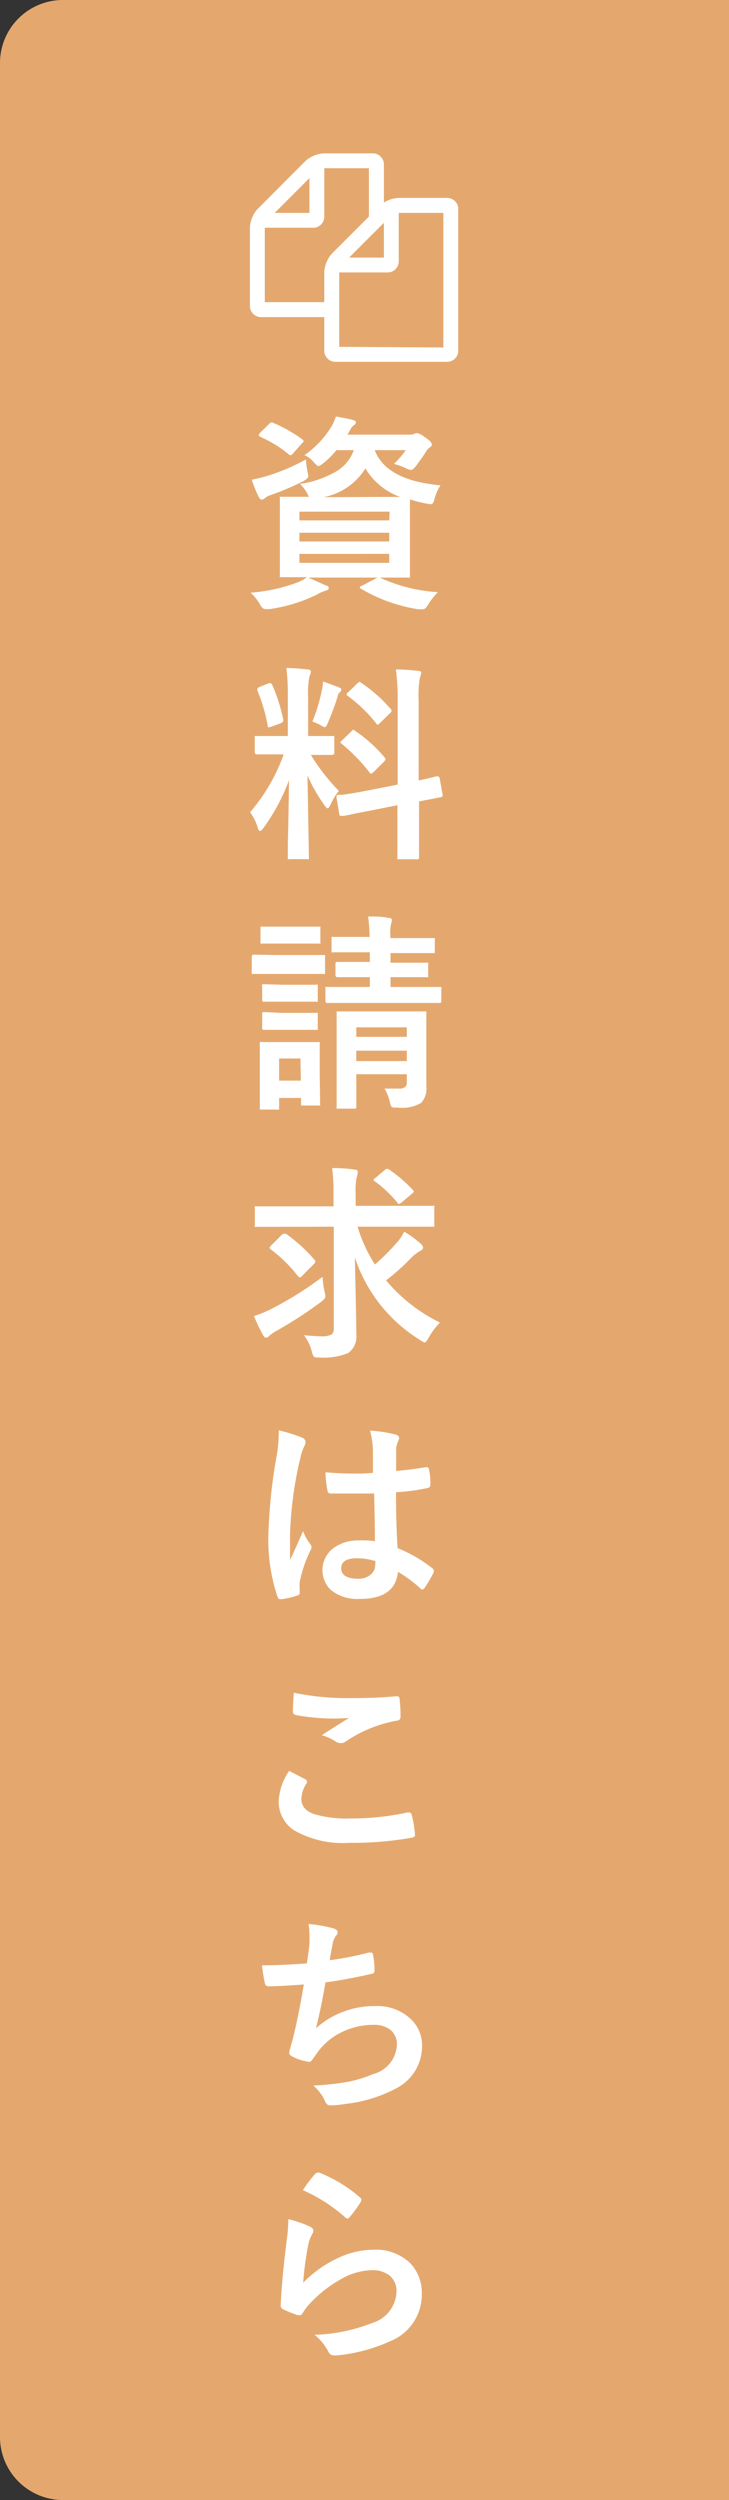 <svg xmlns="http://www.w3.org/2000/svg" preserveAspectRatio="none" width="56" height="191.88" viewBox="0 0 56 191.88"><rect x="0" y="0" width="56" height="191.88" fill="#333333" stroke="none"/><defs><style>.a{fill:#e4a86e;}.b{fill:#fff;}</style></defs><title>side_btn_request</title><path class="a" d="M56,191.88H4.8A4.84,4.84,0,0,1,0,187V4.85A4.84,4.84,0,0,1,4.8,0H56Z"/><path class="b" d="M34.34,15.19a.86.86,0,0,1,.61.25.82.82,0,0,1,.25.61V26.91a.82.82,0,0,1-.25.61.86.86,0,0,1-.61.25H25.77a.85.85,0,0,1-.86-.86V24.34H20.06a.86.86,0,0,1-.61-.25.82.82,0,0,1-.25-.61v-6a2.08,2.08,0,0,1,.18-.79,2,2,0,0,1,.43-.67l3.64-3.65a2.31,2.31,0,0,1,1.46-.6h3.72a.82.82,0,0,1,.61.25.84.84,0,0,1,.25.6v2.93a2.23,2.23,0,0,1,1.14-.36Zm-8.82,4.25,2.82-2.82V12.91H24.91v3.71a.82.82,0,0,1-.25.61.8.8,0,0,1-.6.25H20.34v5.71h4.57V20.91a2.08,2.08,0,0,1,.18-.79A2.15,2.15,0,0,1,25.52,19.44Zm-1.75-5.77L21.1,16.34h2.67Zm10.29,13V16.34H30.63v3.71a.86.86,0,0,1-.25.61.82.82,0,0,1-.61.25H26.06v5.71ZM29.49,17.1l-2.67,2.67h2.67Z"/><path class="b" d="M29.28,44.38a12.47,12.47,0,0,0,4.36,1.07,5.17,5.17,0,0,0-.78,1c-.13.21-.25.31-.36.31l-.39,0a12.9,12.9,0,0,1-2.43-.64,12.14,12.14,0,0,1-1.94-.93c-.06,0-.1-.08-.1-.11s.06-.09.18-.13L29,44.33H23.66c.34.14.8.34,1.36.6.15,0,.23.11.23.22s-.09.15-.25.19a3.06,3.06,0,0,0-.65.29,12,12,0,0,1-3.65,1.12l-.32,0c-.14,0-.27-.11-.4-.34a3.86,3.86,0,0,0-.72-.92,13.22,13.22,0,0,0,3.6-.79,3.18,3.18,0,0,0,.72-.4l-1.94,0c-.08,0-.13,0-.14,0a.28.28,0,0,1,0-.16l0-1.57V39.86l0-1.58a.24.24,0,0,1,0-.15s.07,0,.14,0l2.1,0a1.59,1.59,0,0,1-.14-.26,2.93,2.93,0,0,0-.56-.73,7.59,7.59,0,0,0,2.86-1,3.13,3.13,0,0,0,1.28-1.59H25.84a6.42,6.42,0,0,1-1,1,1.44,1.44,0,0,1-.37.23c-.07,0-.19-.11-.38-.32a2.06,2.06,0,0,0-.7-.53,7.24,7.24,0,0,0,2.1-2.24,4,4,0,0,0,.31-.72c.49.08.91.16,1.26.25.19.05.28.11.28.18a.28.28,0,0,1-.15.23,1,1,0,0,0-.32.43l-.18.3h4.74a.92.92,0,0,0,.4-.06.49.49,0,0,1,.22-.06,1.62,1.62,0,0,1,.59.32c.36.23.53.42.53.56a.22.22,0,0,1-.13.2.86.86,0,0,0-.28.29c-.17.28-.44.66-.79,1.14-.17.21-.29.32-.38.32a1.34,1.34,0,0,1-.43-.14,4.13,4.13,0,0,0-.9-.32,6.68,6.68,0,0,0,.91-1.06H28.79c.58,1.55,2.27,2.45,5.05,2.7a3.31,3.31,0,0,0-.45,1,1.11,1.11,0,0,1-.14.37.19.19,0,0,1-.18.08l-.32-.05a10.6,10.6,0,0,1-1.26-.32c0,.28,0,.76,0,1.45V42.6l0,1.57c0,.09,0,.14,0,.16a.24.24,0,0,1-.15,0l-2.14,0ZM23.5,35.26c0,.17.05.48.11.91a1.81,1.81,0,0,1,.07.38c0,.12-.14.25-.4.39A20.23,20.23,0,0,1,20.78,38a1.39,1.39,0,0,0-.43.23.39.39,0,0,1-.23.12c-.09,0-.16-.06-.23-.18a9.59,9.59,0,0,1-.55-1.35c.47-.1.86-.19,1.18-.29A15.45,15.45,0,0,0,23.5,35.26ZM21,32.46a11.37,11.37,0,0,1,2.21,1.25c.07.06.11.1.11.14s0,.08-.11.16l-.69.78c-.08.1-.15.15-.2.15a.25.25,0,0,1-.14-.07A9.34,9.34,0,0,0,20,33.53c-.08-.05-.12-.1-.12-.13a.33.33,0,0,1,.1-.18l.68-.67a.33.33,0,0,1,.19-.13A.33.33,0,0,1,21,32.46Zm8.93,6.81H23v.67H29.9ZM23,41.56H29.9v-.67H23ZM29.9,43.2v-.69H23v.69Zm-.79-5.06c.84,0,1.39,0,1.63,0a5.12,5.12,0,0,1-2.67-2.19,4.88,4.88,0,0,1-3.21,2.21Z"/><path class="b" d="M22,51.27c.58,0,1.12.06,1.62.11.18,0,.26.07.26.17a.87.87,0,0,1-.1.33,6.23,6.23,0,0,0-.11,1.61v3h.13l1.72,0c.09,0,.14,0,.16,0a.4.4,0,0,1,0,.15v1.13c0,.11-.06.17-.18.17l-1.62,0a15.3,15.3,0,0,0,2.15,2.76,5,5,0,0,0-.64,1.06c-.09.19-.17.28-.22.28s-.14-.08-.25-.24a12.49,12.49,0,0,1-1.3-2.29l.11,6.28c0,.08,0,.13,0,.15a.24.24,0,0,1-.15,0H22.26a.24.24,0,0,1-.15,0,.49.49,0,0,1,0-.15s0-.37,0-1c.05-1.85.07-3.49.09-4.91a15.25,15.25,0,0,1-1.94,3.64c-.13.17-.23.26-.29.26s-.13-.09-.18-.28a3.76,3.76,0,0,0-.58-1.16,13.9,13.9,0,0,0,2.58-4.44H21.5l-1.75,0c-.12,0-.18-.06-.18-.17V56.65c0-.09,0-.14,0-.16a.37.37,0,0,1,.14,0l1.75,0h.65v-3A16.7,16.7,0,0,0,22,51.27ZM20.9,52.54a13.15,13.15,0,0,1,.86,2.69.31.31,0,0,1,0,.08c0,.08-.08.15-.22.21l-.69.25-.19.06c-.05,0-.08,0-.1-.16A12.82,12.82,0,0,0,19.77,53a.35.35,0,0,1,0-.12c0-.06.07-.12.2-.17l.67-.27.16,0S20.86,52.44,20.9,52.54ZM24,55.38A13.65,13.65,0,0,0,24.72,53a4.78,4.78,0,0,0,.1-.69c.64.22,1,.36,1.22.45s.17.13.17.19a.16.16,0,0,1-.09.16.6.6,0,0,0-.19.36c-.17.57-.42,1.25-.74,2-.09.22-.17.34-.24.34a.87.87,0,0,1-.32-.15A4.12,4.12,0,0,0,24,55.38Zm4.1,5.32,2.45-.48V53.81a17.26,17.26,0,0,0-.14-2.43c.63,0,1.19.06,1.71.11q.24,0,.24.18a1.6,1.6,0,0,1-.1.32,7.71,7.71,0,0,0-.1,1.78V59.9c.4-.08.75-.16,1.06-.24l.26-.07.12,0h.09s.07.06.09.17L34,61v.08c0,.06-.05.09-.16.11l-.51.1-1.14.22V63l0,2.77a.14.14,0,0,1-.18.18H30.68c-.09,0-.14,0-.15,0a.22.22,0,0,1,0-.14l0-2.75V61.8l-2.2.44c-.6.11-1.12.21-1.55.31l-.37.07-.14,0-.1,0c-.07,0-.1-.05-.11-.15l-.21-1.26a.54.54,0,0,1,0-.11s0-.08.15-.1l.31,0C26.82,60.93,27.42,60.83,28.09,60.7Zm-.77-4.57a10.94,10.94,0,0,1,2.21,2,.36.36,0,0,1,.08.15s-.05.1-.13.19l-.79.78c-.09.08-.15.13-.19.13s-.07,0-.13-.1a13.25,13.25,0,0,0-2.11-2.17L26.15,57s0-.09.13-.18l.73-.7q.1-.12.15-.12S27.24,56.06,27.32,56.13Zm.43-3.71a10.76,10.76,0,0,1,2.25,2,.19.19,0,0,1,.07.13s0,.1-.11.18l-.77.75c-.1.09-.16.14-.19.14s-.07,0-.11-.1a11.12,11.12,0,0,0-2.18-2.1.14.14,0,0,1-.09-.12c0-.05,0-.11.12-.17l.7-.68c.1-.08.15-.12.18-.12A.36.36,0,0,1,27.75,52.42Z"/><path class="b" d="M21.19,73.3h1.92l1.71,0q.13,0,.15,0a.22.22,0,0,1,0,.14v1.15c0,.08,0,.14,0,.16a.33.33,0,0,1-.14,0l-1.71,0H21.19l-1.72,0c-.07,0-.11,0-.13,0s0-.07,0-.14V73.44c0-.11.05-.17.15-.17Zm3.4,11.39c0,.09,0,.14,0,.16s-.07,0-.14,0H23.28q-.13,0-.15,0s0-.07,0-.15v-.43H21.44V85c0,.09,0,.14,0,.16s-.07,0-.15,0H20.13c-.09,0-.15,0-.17,0s0-.06,0-.14l0-2.39v-1l0-1.5c0-.09,0-.14,0-.15a.28.28,0,0,1,.16,0l1.45,0h1.36l1.47,0c.09,0,.14,0,.16,0a.4.4,0,0,1,0,.15l0,1.23v1.1Zm-3-13.57H23l1.44,0c.1,0,.15,0,.17,0s0,.06,0,.14v1a.24.24,0,0,1,0,.16.42.42,0,0,1-.16,0l-1.44,0H21.62l-1.45,0c-.09,0-.14,0-.16,0a.4.4,0,0,1,0-.15v-1q0-.14,0-.15s.07,0,.15,0Zm.06,4.46H22.9l1.35,0a.28.28,0,0,1,.16,0s0,.07,0,.15v1q0,.13,0,.15a.24.24,0,0,1-.15,0l-1.35,0H21.68l-1.36,0a.14.14,0,0,1-.18-.18v-1a.24.24,0,0,1,0-.16s.07,0,.14,0Zm0,2.16H22.9l1.35,0a.28.28,0,0,1,.16,0s0,.07,0,.15v1c0,.08,0,.14,0,.15a.24.24,0,0,1-.15,0l-1.35,0H21.68l-1.36,0a.14.14,0,0,1-.18-.18v-1a.14.14,0,0,1,.18-.18Zm1.43,3.5H21.44v1.7h1.67ZM30.79,75H30v.75h1.64l2.12,0c.08,0,.13,0,.14,0a.32.32,0,0,1,0,.16v.92c0,.1,0,.15-.16.15H25.16Q25,77,25,76.84v-.92a.29.29,0,0,1,0-.17s.07,0,.15,0l2.14,0h1.12V75h-.56l-1.92,0c-.11,0-.16-.06-.16-.18v-.81c0-.12,0-.18.16-.18l1.92,0h.56v-.74h-.78l-2,0a.3.3,0,0,1-.16,0,.33.33,0,0,1,0-.14v-.88c0-.08,0-.14,0-.16a.33.33,0,0,1,.14,0l2,0h.78c0-.56-.05-1.08-.11-1.57.54,0,1.07,0,1.58.11.17,0,.25.08.25.18l-.09.38A3.82,3.82,0,0,0,30,72h1.25l2,0q.14,0,.15,0a.24.24,0,0,1,0,.15V73c0,.09,0,.14,0,.15s-.06,0-.14,0l-2,0H30v.74h.8l1.92,0c.1,0,.15,0,.17,0a.24.24,0,0,1,0,.15v.81c0,.09,0,.14,0,.15a.28.28,0,0,1-.16,0Zm-1.25,8.55c.36,0,.72,0,1.09,0a.71.71,0,0,0,.53-.15.51.51,0,0,0,.09-.34v-.61H27.37v.56l0,1.9a.14.14,0,0,1-.18.18H26c-.08,0-.13,0-.14,0s0-.06,0-.14l0-1.87V79.53l0-1.74c0-.09,0-.14,0-.16a.37.37,0,0,1,.14,0l1.93,0h2.75l1.9,0c.1,0,.15,0,.17,0a.24.24,0,0,1,0,.15l0,1.87v3.7a1.64,1.64,0,0,1-.4,1.3,2.91,2.91,0,0,1-1.79.36H30.4c-.17,0-.28,0-.33-.08a.63.63,0,0,1-.11-.29A3.44,3.44,0,0,0,29.54,83.56Zm1.71-4.7H27.37v.73h3.88Zm-3.88,2.59h3.88v-.8H27.37Z"/><path class="b" d="M21.71,94.16l-2,0a.24.24,0,0,1-.13,0,.24.24,0,0,1,0-.15V92.76a.29.29,0,0,1,0-.17.24.24,0,0,1,.13,0l2,0h3.91v-1a12.83,12.83,0,0,0-.11-1.94q1,0,1.74.12c.16,0,.23.06.23.17a1.46,1.46,0,0,1-.08.41,5,5,0,0,0-.08,1.2v1h3.84l2.05,0c.08,0,.13,0,.15,0a.4.4,0,0,1,0,.15V94a.24.24,0,0,1,0,.15l-.14,0-2.05,0h-3.7a11.38,11.38,0,0,0,1.33,2.9,17,17,0,0,0,1.75-1.75,3.51,3.51,0,0,0,.5-.77,8.32,8.32,0,0,1,1.25.91c.13.12.2.22.2.32s-.08.18-.23.25a3.75,3.75,0,0,0-.81.66,17.23,17.23,0,0,1-1.8,1.6,12.56,12.56,0,0,0,4.14,3.24,5.18,5.18,0,0,0-.87,1.16c-.14.25-.24.37-.31.37a1.37,1.37,0,0,1-.36-.2,11.75,11.75,0,0,1-5-6.33c.07,3.17.11,5.13.11,5.87a1.57,1.57,0,0,1-.61,1.46,4.87,4.87,0,0,1-2.2.35h-.18a.35.35,0,0,1-.3-.1,1.43,1.43,0,0,1-.13-.38,3.51,3.51,0,0,0-.6-1.23c.58.05,1,.08,1.25.08a1.77,1.77,0,0,0,.87-.13.57.57,0,0,0,.17-.48v-7.8ZM24.78,98a6.65,6.65,0,0,0,.15,1.13,1.93,1.93,0,0,1,.07.38c0,.1-.12.25-.36.43a32.23,32.23,0,0,1-3.48,2.25,3.58,3.58,0,0,0-.46.32.36.36,0,0,1-.26.16q-.14,0-.24-.21a13,13,0,0,1-.69-1.45,9.92,9.92,0,0,0,1.3-.53A27.39,27.39,0,0,0,24.78,98Zm-2.85-3.33a11.93,11.93,0,0,1,2.21,2,.26.26,0,0,1,.09.16.44.44,0,0,1-.09.16l-.89.89c-.09.11-.16.16-.2.16S23,98,22.93,98a10.82,10.82,0,0,0-2.12-2.1c-.07-.06-.11-.1-.11-.12s.05-.1.14-.2l.77-.77q.12-.12.18-.12A.3.3,0,0,1,21.93,94.71Zm8-4.88a10.51,10.51,0,0,1,1.78,1.54.15.15,0,0,1,.07.11c0,.06-.06.13-.17.21l-.76.64a.57.57,0,0,1-.19.11s-.1,0-.16-.13a9.81,9.81,0,0,0-1.7-1.6c-.06,0-.09-.08-.09-.11s0-.08.14-.16l.72-.61a.29.29,0,0,1,.17-.08A.58.58,0,0,1,30,89.83Z"/><path class="b" d="M21.41,109.78a11.87,11.87,0,0,1,1.82.57.39.39,0,0,1,.24.32.79.79,0,0,1-.11.36,3.79,3.79,0,0,0-.29.88,29,29,0,0,0-.79,5.83c0,.91,0,1.6,0,2l.53-1.16.47-1.06a4.08,4.08,0,0,0,.56,1,.4.4,0,0,1,.09.23.54.54,0,0,1-.09.26,9.9,9.9,0,0,0-.82,2.43,3,3,0,0,0,0,.49c0,.09,0,.21,0,.36v0c0,.07-.06.13-.19.17a6.3,6.3,0,0,1-1.2.28l-.12,0c-.08,0-.15-.07-.2-.21a13.74,13.74,0,0,1-.69-4.88,41.18,41.18,0,0,1,.66-6.07,10.58,10.58,0,0,0,.13-1.44A3.24,3.24,0,0,0,21.41,109.78Zm7.39,8.51q0-1.32-.06-3.66l-1.76,0c-.57,0-1.09,0-1.54,0-.18,0-.27-.07-.28-.21A8.38,8.38,0,0,1,25,113c.71.06,1.42.1,2.14.1.5,0,1,0,1.51-.06v-1.68a7.07,7.07,0,0,0-.22-1.56,10.59,10.59,0,0,1,1.94.3c.19.06.29.15.29.27a1.11,1.11,0,0,1-.09.28,2,2,0,0,0-.14.56c0,.36,0,.92,0,1.69.72-.06,1.48-.16,2.28-.29h.1c.08,0,.13.07.15.2a5.06,5.06,0,0,1,.1,1.14.23.23,0,0,1-.18.25,15.62,15.62,0,0,1-2.46.33q0,2.36.12,4.29a10.9,10.9,0,0,1,2.65,1.53c.08.06.13.11.13.17a.5.5,0,0,1,0,.15,10.19,10.19,0,0,1-.73,1.24.25.25,0,0,1-.15.09.21.21,0,0,1-.14-.08,10.08,10.08,0,0,0-1.73-1.28c-.14,1.39-1.11,2.08-2.93,2.08a3.26,3.26,0,0,1-2.22-.68,2.12,2.12,0,0,1,.25-3.26,3.19,3.19,0,0,1,1.91-.55A6.67,6.67,0,0,1,28.8,118.29Zm0,1.52a4.59,4.59,0,0,0-1.39-.21c-.8,0-1.2.26-1.2.77s.43.8,1.29.8a1.41,1.41,0,0,0,1-.34.9.9,0,0,0,.32-.69A2.92,2.92,0,0,0,28.84,119.81Z"/><path class="b" d="M22.21,135.92l1.24.64c.08.05.12.1.12.16a.24.24,0,0,1,0,.13,2.24,2.24,0,0,0-.42,1.22q0,.83,1,1.17a8.77,8.77,0,0,0,2.8.33,20.17,20.17,0,0,0,4.34-.46l.14,0a.19.19,0,0,1,.19.17,7.93,7.93,0,0,1,.26,1.56v0q0,.17-.27.21a26.29,26.29,0,0,1-4.77.39,7.56,7.56,0,0,1-4.23-.95,2.62,2.62,0,0,1-1.2-2.29A4.52,4.52,0,0,1,22.21,135.92Zm.36-6a20.37,20.37,0,0,0,4.49.41c.73,0,1.86,0,3.39-.14h.05a.18.18,0,0,1,.19.18,11.07,11.07,0,0,1,.08,1.36q0,.31-.27.33a10.14,10.14,0,0,0-3.92,1.59.69.69,0,0,1-.4.14.72.72,0,0,1-.34-.09,3.92,3.92,0,0,0-1.12-.52c.87-.57,1.57-1,2.1-1.33a12.24,12.24,0,0,1-1.32.05,16.08,16.08,0,0,1-2.79-.27.27.27,0,0,1-.21-.29C22.5,131.13,22.52,130.66,22.57,129.88Z"/><path class="b" d="M23.57,150.69c.05-.29.12-.78.2-1.46a7.6,7.6,0,0,0,0-.76,4.18,4.18,0,0,0-.07-.8,10.44,10.44,0,0,1,1.92.34c.21.06.32.16.32.29a.45.45,0,0,1-.11.25,1.31,1.31,0,0,0-.27.59c-.11.59-.19,1-.23,1.31a24.34,24.34,0,0,0,3-.59l.17,0c.09,0,.14.06.16.19a6.4,6.4,0,0,1,.11,1.18.23.23,0,0,1-.19.26c-1.38.31-2.57.53-3.58.66-.21,1.27-.46,2.45-.73,3.52a6.73,6.73,0,0,1,4.58-1.7,3.72,3.72,0,0,1,2.71,1,2.75,2.75,0,0,1,.86,2,3.63,3.63,0,0,1-1.83,3.23,10.8,10.8,0,0,1-4.07,1.28,7.06,7.06,0,0,1-1.18.11c-.16,0-.3-.12-.4-.38a3.38,3.38,0,0,0-.87-1.14,20.38,20.38,0,0,0,2.83-.32,10.47,10.47,0,0,0,1.76-.56,2.44,2.44,0,0,0,1.83-2.25A1.42,1.42,0,0,0,30,155.8a2,2,0,0,0-1.31-.39,5.53,5.53,0,0,0-2.56.62,5,5,0,0,0-1.65,1.37l-.44.61q-.15.24-.27.24h0a3.93,3.93,0,0,1-1.2-.35c-.23-.11-.35-.21-.35-.32a1,1,0,0,1,.06-.32l.21-.76c.28-1.12.57-2.52.85-4.19-1.3.1-2.19.14-2.68.14-.18,0-.28-.07-.31-.22a11.67,11.67,0,0,1-.22-1.39C21.19,150.84,22.34,150.79,23.57,150.69Z"/><path class="b" d="M22.15,170.32a9.22,9.22,0,0,1,1.67.58c.17.08.25.18.25.3a.44.44,0,0,1-.07.24,2.85,2.85,0,0,0-.32.85,23.65,23.65,0,0,0-.39,2.91A9.08,9.08,0,0,1,26,173.29a6.42,6.42,0,0,1,2.68-.62,3.8,3.8,0,0,1,2.86,1.06,3.31,3.31,0,0,1,.86,2.36A3.84,3.84,0,0,1,30,179.68a13,13,0,0,1-4.1,1.1,1.29,1.29,0,0,1-.25,0,.43.43,0,0,1-.39-.22,4.24,4.24,0,0,0-1.09-1.36,13.07,13.07,0,0,0,4.4-.9,2.61,2.61,0,0,0,1.89-2.41,1.53,1.53,0,0,0-.51-1.22,2.1,2.1,0,0,0-1.41-.43,5,5,0,0,0-2.42.73,9.67,9.67,0,0,0-2.19,1.7,4.46,4.46,0,0,0-.69.88c-.06.09-.12.14-.19.14l-.18,0a8.32,8.32,0,0,1-1.08-.43.32.32,0,0,1-.23-.32c.08-1.61.25-3.33.49-5.17A13.16,13.16,0,0,0,22.15,170.32Zm1.12-2.22a9.48,9.48,0,0,1,.94-1.25.29.29,0,0,1,.21-.1h.1a10.93,10.93,0,0,1,3.14,1.91.26.26,0,0,1,.11.18.51.51,0,0,1-.08.19,8.67,8.67,0,0,1-.82,1.12c-.07.09-.12.13-.17.13a.34.34,0,0,1-.2-.11A12.44,12.44,0,0,0,23.27,168.1Z"/></svg>